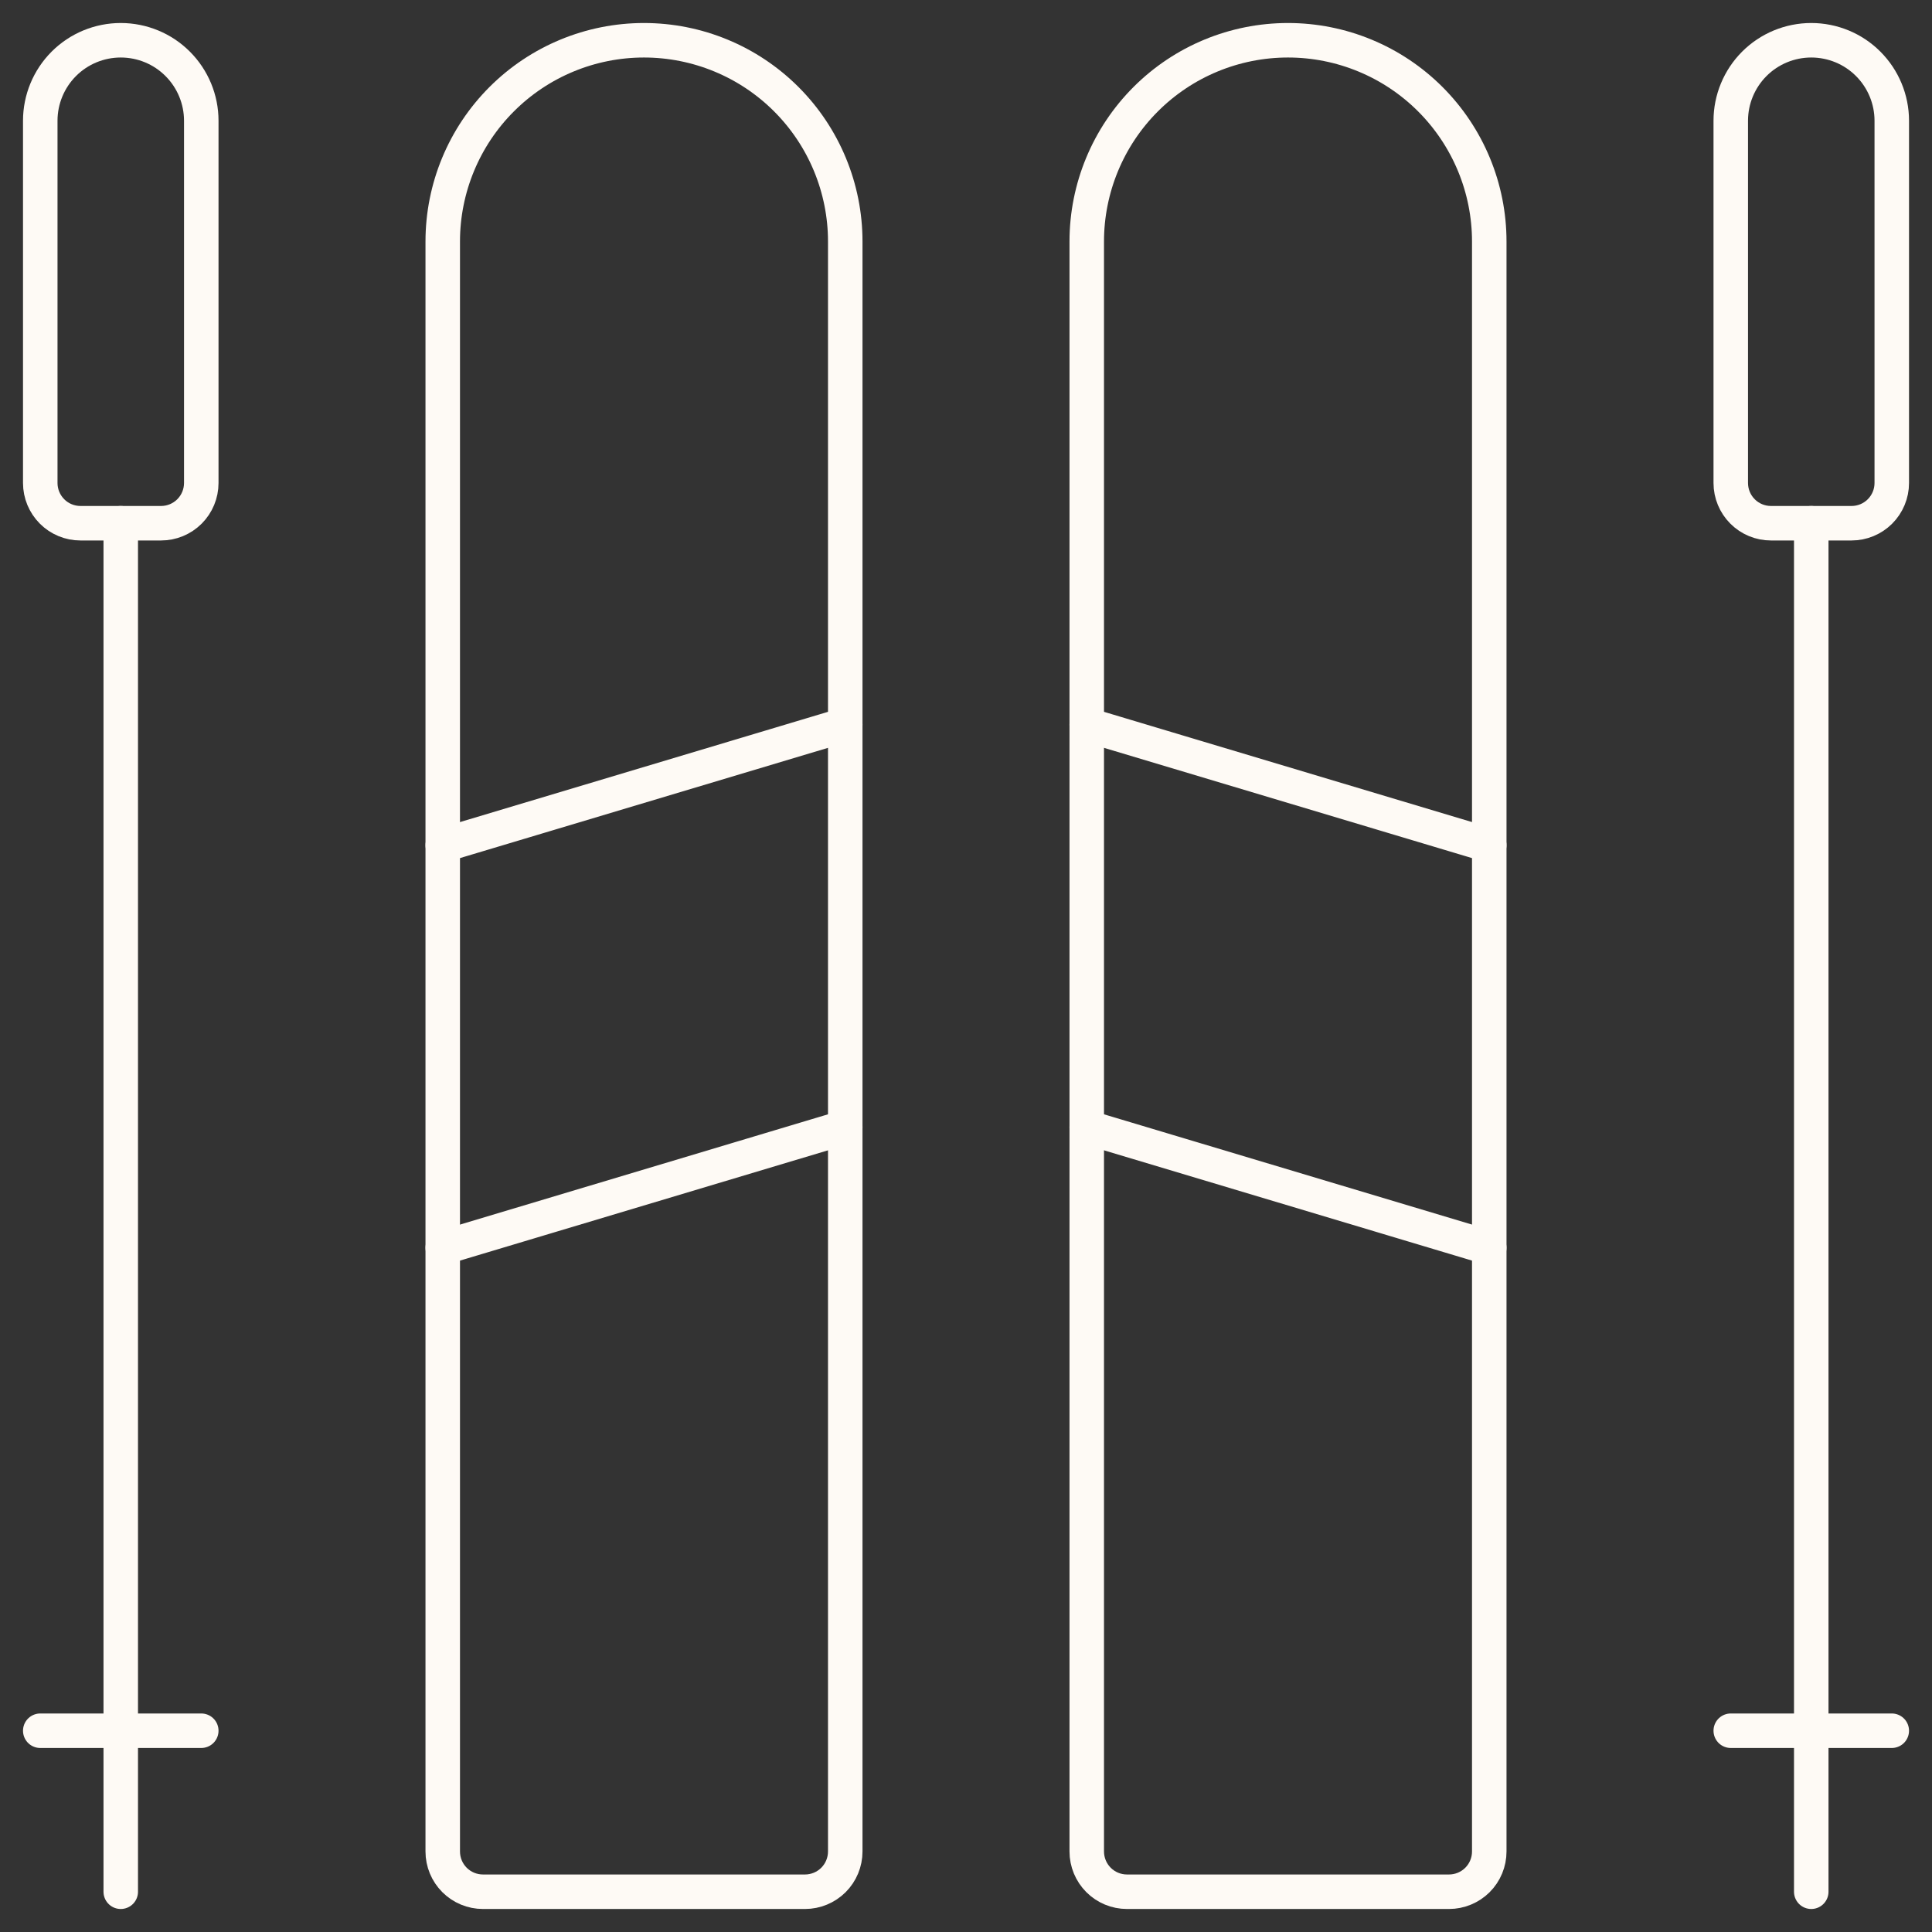 <svg xmlns="http://www.w3.org/2000/svg" width="56" height="56" viewBox="0 0 56 56" fill="none"><rect x="0" y="0" width="56" height="56" fill="#333333" stroke="none"/><g clip-path="url(#clip0_5552_1681)"><path d="M24.5 53.666C24.5 53.976 24.377 54.273 24.158 54.492C23.939 54.71 23.642 54.833 23.333 54.833H14C13.69 54.833 13.393 54.71 13.175 54.492C12.956 54.273 12.833 53.976 12.833 53.666V7C12.833 5.453 13.448 3.969 14.542 2.875C15.636 1.781 17.119 1.167 18.666 1.167C20.213 1.167 21.697 1.781 22.791 2.875C23.885 3.969 24.5 5.453 24.5 7V53.666Z" stroke="#FEFAF5" stroke-linecap="round" stroke-linejoin="round"/><path d="M43.167 53.666C43.167 53.976 43.044 54.273 42.825 54.492C42.606 54.71 42.309 54.833 42 54.833H32.667C32.357 54.833 32.06 54.71 31.842 54.492C31.623 54.273 31.5 53.976 31.5 53.666V7C31.5 5.453 32.115 3.969 33.209 2.875C34.303 1.781 35.786 1.167 37.333 1.167C38.88 1.167 40.364 1.781 41.458 2.875C42.552 3.969 43.167 5.453 43.167 7V53.666Z" stroke="#FEFAF5" stroke-linecap="round" stroke-linejoin="round"/><path d="M5.834 14C5.834 14.309 5.711 14.606 5.492 14.825C5.273 15.044 4.976 15.166 4.667 15.166H2.334C2.024 15.166 1.727 15.044 1.509 14.825C1.29 14.606 1.167 14.309 1.167 14V3.5C1.167 2.881 1.413 2.288 1.85 1.85C2.288 1.412 2.881 1.167 3.5 1.167C4.119 1.167 4.713 1.412 5.15 1.85C5.588 2.288 5.834 2.881 5.834 3.5V14Z" stroke="#FEFAF5" stroke-linecap="round" stroke-linejoin="round"/><path d="M3.5 15.166V54.833" stroke="#FEFAF5" stroke-linecap="round" stroke-linejoin="round"/><path d="M1.167 50.166H5.834" stroke="#FEFAF5" stroke-linecap="round" stroke-linejoin="round"/><path d="M54.834 14C54.834 14.309 54.711 14.606 54.492 14.825C54.273 15.044 53.976 15.166 53.667 15.166H51.334C51.024 15.166 50.727 15.044 50.509 14.825C50.29 14.606 50.167 14.309 50.167 14V3.5C50.167 2.881 50.413 2.288 50.85 1.85C51.288 1.412 51.882 1.167 52.5 1.167C53.119 1.167 53.713 1.412 54.15 1.85C54.588 2.288 54.834 2.881 54.834 3.5V14Z" stroke="#FEFAF5" stroke-linecap="round" stroke-linejoin="round"/><path d="M52.5 15.166V54.833" stroke="#FEFAF5" stroke-linecap="round" stroke-linejoin="round"/><path d="M50.167 50.166H54.834" stroke="#FEFAF5" stroke-linecap="round" stroke-linejoin="round"/><path d="M12.833 24.5L24.5 21.005" stroke="#FEFAF5" stroke-linecap="round" stroke-linejoin="round"/><path d="M31.5 21.005L43.167 24.5" stroke="#FEFAF5" stroke-linecap="round" stroke-linejoin="round"/><path d="M12.833 36.167L24.5 32.671" stroke="#FEFAF5" stroke-linecap="round" stroke-linejoin="round"/><path d="M31.5 32.671L43.167 36.167" stroke="#FEFAF5" stroke-linecap="round" stroke-linejoin="round"/></g><defs><clipPath id="clip0_5552_1681"><rect width="56" height="56" fill="white"/></clipPath></defs></svg>